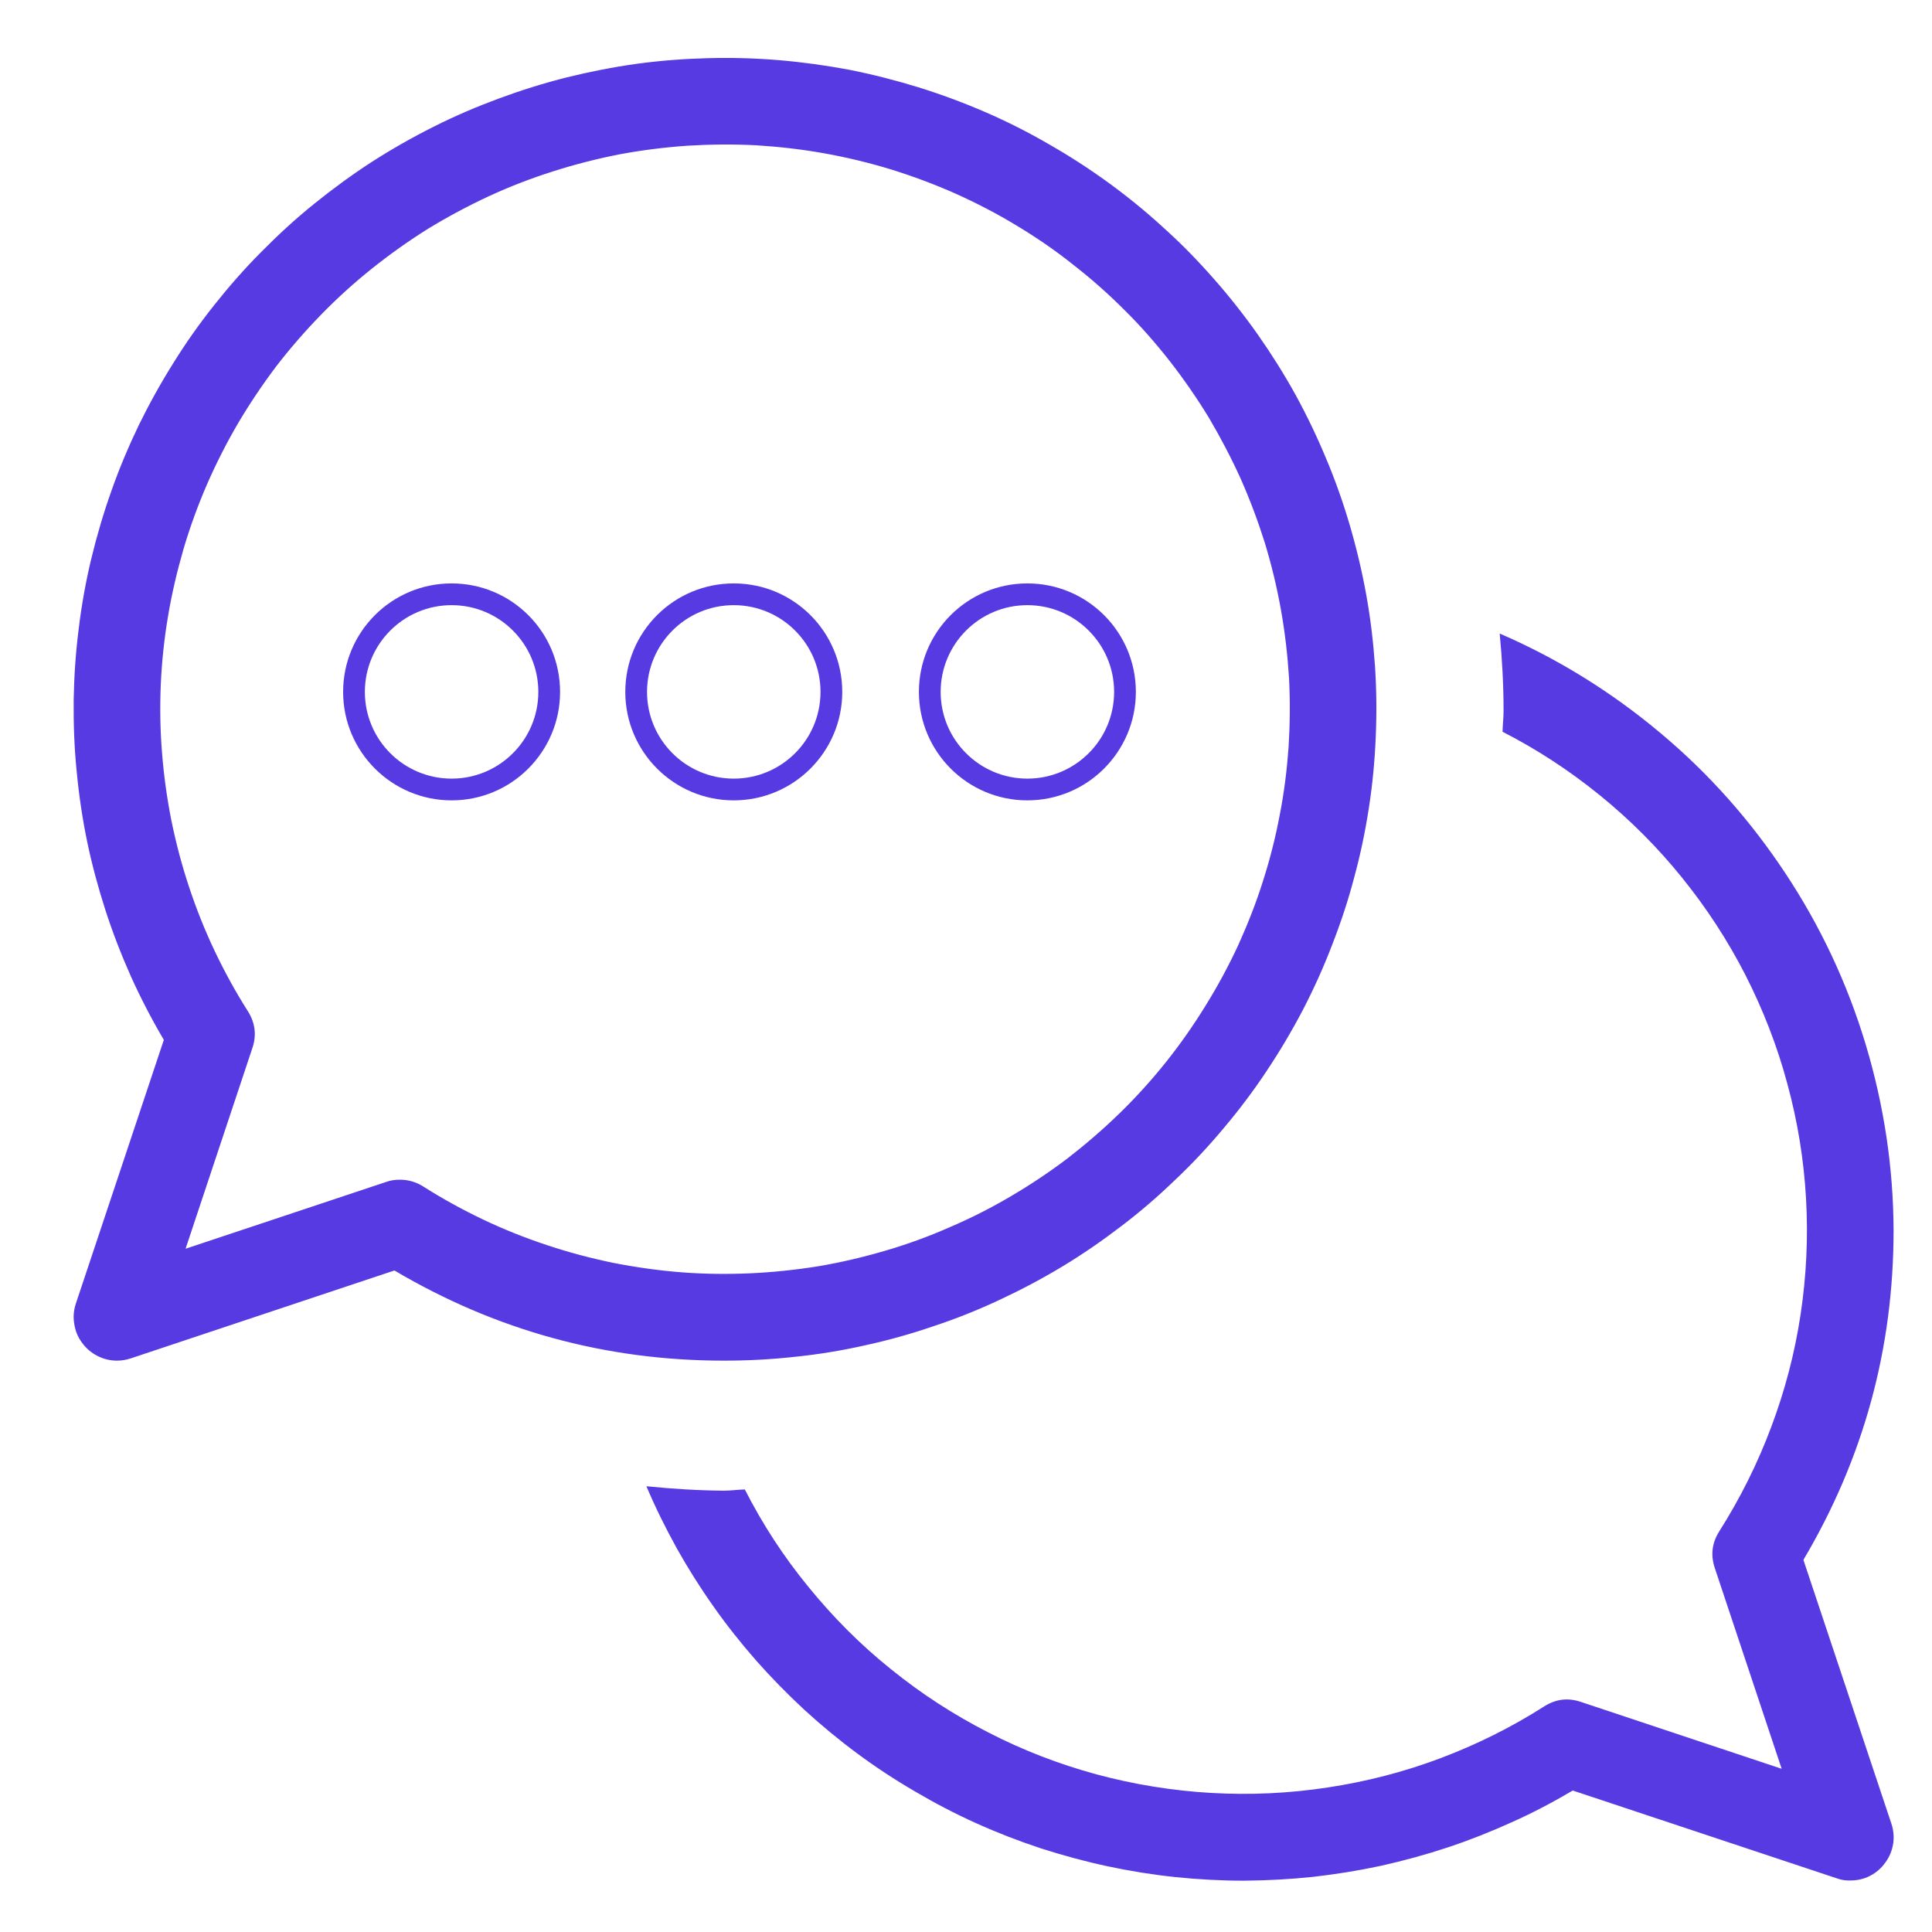 <svg xmlns="http://www.w3.org/2000/svg" xmlns:xlink="http://www.w3.org/1999/xlink" width="50" zoomAndPan="magnify" viewBox="0 0 37.5 37.5" height="50" preserveAspectRatio="xMidYMid meet" version="1.0"><defs><clipPath id="e1af848a6a"><path d="M 6.66 11.324 L 11 11.324 L 11 15.766 L 6.66 15.766 Z M 6.66 11.324 " clip-rule="nonzero"/></clipPath><clipPath id="aedc554c62"><path d="M 12.137 11.324 L 16.578 11.324 L 16.578 15.766 L 12.137 15.766 Z M 12.137 11.324 " clip-rule="nonzero"/></clipPath><clipPath id="9906106beb"><path d="M 17.836 11.324 L 22.277 11.324 L 22.277 15.766 L 17.836 15.766 Z M 17.836 11.324 " clip-rule="nonzero"/></clipPath></defs><path fill="#573ae2" d="M 14.047 26.41 C 14.508 26.41 14.965 26.387 15.426 26.336 C 15.883 26.289 16.34 26.215 16.789 26.113 C 17.238 26.016 17.684 25.891 18.117 25.742 C 18.555 25.598 18.984 25.426 19.402 25.23 C 19.82 25.035 20.227 24.82 20.621 24.582 C 21.016 24.344 21.395 24.082 21.762 23.801 C 22.129 23.523 22.477 23.223 22.809 22.902 C 23.145 22.586 23.457 22.25 23.754 21.895 C 24.051 21.543 24.328 21.176 24.582 20.793 C 24.84 20.406 25.074 20.012 25.289 19.602 C 25.5 19.195 25.691 18.773 25.855 18.344 C 26.023 17.914 26.168 17.477 26.285 17.031 C 26.406 16.586 26.5 16.137 26.57 15.68 C 26.641 15.223 26.684 14.766 26.703 14.305 C 26.723 13.844 26.719 13.383 26.688 12.922 C 26.656 12.465 26.602 12.008 26.52 11.551 C 26.438 11.098 26.332 10.648 26.203 10.207 C 26.074 9.766 25.922 9.332 25.742 8.906 C 25.566 8.48 25.367 8.066 25.145 7.66 C 24.922 7.258 24.676 6.867 24.41 6.488 C 24.145 6.113 23.859 5.75 23.555 5.406 C 23.25 5.059 22.93 4.73 22.586 4.422 C 22.246 4.109 21.891 3.82 21.516 3.547 C 21.145 3.277 20.758 3.027 20.355 2.797 C 19.957 2.566 19.547 2.359 19.125 2.176 C 18.699 1.992 18.27 1.832 17.828 1.695 C 17.387 1.559 16.941 1.445 16.488 1.355 C 16.035 1.27 15.582 1.207 15.121 1.168 C 14.66 1.129 14.203 1.117 13.742 1.129 C 13.281 1.141 12.82 1.176 12.363 1.238 C 11.906 1.301 11.453 1.391 11.008 1.5 C 10.559 1.613 10.121 1.75 9.688 1.91 C 9.254 2.07 8.832 2.25 8.422 2.457 C 8.008 2.664 7.609 2.891 7.219 3.141 C 6.832 3.391 6.461 3.664 6.102 3.953 C 5.742 4.242 5.402 4.555 5.078 4.883 C 4.754 5.207 4.449 5.555 4.164 5.914 C 3.875 6.277 3.609 6.652 3.367 7.043 C 3.121 7.434 2.898 7.836 2.695 8.25 C 2.496 8.664 2.316 9.09 2.164 9.523 C 2.008 9.961 1.879 10.402 1.77 10.852 C 1.664 11.297 1.582 11.75 1.527 12.211 C 1.469 12.668 1.438 13.125 1.43 13.586 C 1.426 14.047 1.441 14.508 1.488 14.969 C 1.531 15.426 1.598 15.883 1.691 16.332 C 1.785 16.785 1.906 17.23 2.047 17.668 C 2.188 18.105 2.355 18.535 2.543 18.957 C 2.734 19.379 2.945 19.785 3.18 20.184 L 1.473 25.301 C 1.43 25.43 1.418 25.562 1.441 25.695 C 1.461 25.828 1.508 25.949 1.59 26.059 C 1.668 26.168 1.766 26.254 1.887 26.316 C 2.008 26.379 2.137 26.41 2.27 26.41 C 2.363 26.41 2.449 26.395 2.535 26.367 L 7.656 24.66 C 9.625 25.824 11.758 26.41 14.047 26.41 Z M 3.602 24.238 L 4.898 20.344 C 4.984 20.094 4.953 19.852 4.812 19.629 C 4.574 19.254 4.359 18.863 4.168 18.461 C 3.977 18.059 3.812 17.645 3.672 17.223 C 3.531 16.801 3.418 16.371 3.328 15.934 C 3.242 15.5 3.18 15.059 3.145 14.613 C 3.109 14.172 3.102 13.727 3.121 13.281 C 3.141 12.836 3.188 12.395 3.262 11.957 C 3.336 11.516 3.438 11.086 3.562 10.656 C 3.688 10.23 3.84 9.812 4.016 9.406 C 4.195 8.996 4.395 8.602 4.621 8.215 C 4.848 7.832 5.094 7.465 5.363 7.109 C 5.633 6.758 5.926 6.422 6.238 6.102 C 6.547 5.785 6.879 5.484 7.227 5.207 C 7.574 4.93 7.938 4.672 8.312 4.438 C 8.691 4.207 9.086 3.996 9.488 3.809 C 9.895 3.621 10.309 3.461 10.73 3.328 C 11.156 3.191 11.586 3.082 12.023 2.996 C 12.461 2.914 12.902 2.859 13.348 2.828 C 13.789 2.801 14.234 2.797 14.68 2.82 C 15.125 2.848 15.566 2.898 16.004 2.977 C 16.441 3.055 16.871 3.16 17.297 3.289 C 17.723 3.422 18.141 3.578 18.547 3.758 C 18.953 3.941 19.348 4.145 19.727 4.375 C 20.109 4.605 20.477 4.855 20.824 5.133 C 21.176 5.406 21.508 5.699 21.824 6.016 C 22.141 6.328 22.434 6.664 22.707 7.012 C 22.98 7.363 23.234 7.73 23.465 8.109 C 23.691 8.492 23.898 8.887 24.082 9.293 C 24.262 9.699 24.418 10.117 24.551 10.539 C 24.68 10.965 24.785 11.398 24.863 11.836 C 24.941 12.273 24.992 12.715 25.02 13.16 C 25.043 13.605 25.039 14.051 25.012 14.492 C 24.98 14.938 24.926 15.379 24.84 15.816 C 24.758 16.254 24.648 16.684 24.512 17.109 C 24.379 17.531 24.215 17.945 24.031 18.352 C 23.844 18.754 23.633 19.145 23.398 19.523 C 23.164 19.902 22.91 20.266 22.633 20.613 C 22.355 20.961 22.055 21.293 21.738 21.602 C 21.418 21.914 21.082 22.203 20.73 22.477 C 20.375 22.746 20.008 22.992 19.621 23.219 C 19.238 23.445 18.844 23.645 18.434 23.82 C 18.027 24 17.609 24.152 17.18 24.277 C 16.754 24.402 16.32 24.504 15.883 24.578 C 15.445 24.648 15 24.695 14.559 24.715 C 14.113 24.734 13.668 24.73 13.223 24.695 C 12.781 24.66 12.34 24.598 11.902 24.512 C 11.469 24.422 11.039 24.309 10.617 24.168 C 10.191 24.027 9.781 23.863 9.379 23.672 C 8.977 23.48 8.586 23.266 8.211 23.027 C 8.074 22.941 7.922 22.898 7.762 22.898 C 7.668 22.898 7.582 22.91 7.496 22.941 Z M 36.754 23.887 C 36.754 26.176 36.172 28.305 35.004 30.277 L 36.711 35.395 C 36.754 35.523 36.766 35.652 36.746 35.789 C 36.723 35.922 36.676 36.043 36.594 36.152 C 36.516 36.262 36.418 36.348 36.297 36.41 C 36.176 36.473 36.047 36.5 35.914 36.5 C 35.82 36.504 35.734 36.488 35.648 36.457 L 30.527 34.754 C 30.145 34.98 29.75 35.188 29.34 35.371 C 28.934 35.555 28.52 35.719 28.098 35.859 C 27.672 36 27.242 36.117 26.805 36.215 C 26.367 36.309 25.93 36.379 25.484 36.43 C 25.039 36.477 24.594 36.5 24.148 36.504 C 23.703 36.504 23.258 36.48 22.812 36.434 C 22.367 36.387 21.926 36.316 21.492 36.223 C 21.055 36.129 20.625 36.012 20.199 35.875 C 19.773 35.734 19.359 35.574 18.953 35.391 C 18.543 35.207 18.148 35 17.762 34.773 C 17.379 34.551 17.004 34.305 16.645 34.039 C 16.285 33.773 15.941 33.488 15.613 33.188 C 15.285 32.883 14.973 32.566 14.676 32.23 C 14.383 31.895 14.105 31.547 13.848 31.18 C 13.59 30.816 13.352 30.438 13.133 30.047 C 12.918 29.656 12.719 29.258 12.547 28.848 C 13.043 28.898 13.543 28.93 14.047 28.934 C 14.184 28.934 14.316 28.914 14.457 28.91 C 14.801 29.586 15.211 30.215 15.691 30.801 C 16.168 31.387 16.699 31.922 17.289 32.395 C 17.875 32.871 18.508 33.281 19.18 33.625 C 19.855 33.973 20.555 34.242 21.285 34.441 C 22.016 34.637 22.758 34.758 23.516 34.801 C 24.27 34.844 25.02 34.809 25.77 34.695 C 26.516 34.582 27.246 34.395 27.953 34.129 C 28.66 33.863 29.336 33.527 29.973 33.121 C 30.199 32.977 30.438 32.949 30.688 33.035 L 34.582 34.332 L 33.285 30.438 C 33.199 30.184 33.23 29.945 33.371 29.723 C 33.777 29.082 34.113 28.41 34.379 27.699 C 34.645 26.992 34.836 26.266 34.949 25.516 C 35.062 24.77 35.098 24.016 35.055 23.262 C 35.012 22.508 34.891 21.762 34.691 21.031 C 34.496 20.305 34.223 19.602 33.879 18.926 C 33.535 18.254 33.125 17.625 32.648 17.035 C 32.172 16.445 31.641 15.914 31.055 15.438 C 30.469 14.961 29.836 14.547 29.164 14.203 C 29.168 14.066 29.184 13.934 29.184 13.793 C 29.184 13.289 29.156 12.789 29.109 12.297 C 30.238 12.785 31.277 13.43 32.223 14.223 C 33.168 15.012 33.977 15.926 34.656 16.953 C 35.336 17.98 35.855 19.086 36.211 20.266 C 36.566 21.445 36.75 22.652 36.754 23.887 Z M 36.754 23.887 " fill-opacity="1" fill-rule="nonzero"/><g clip-path="url(#e1af848a6a)"><path fill="#573ae2" d="M 8.766 11.324 C 7.602 11.324 6.66 12.266 6.66 13.43 C 6.66 14.59 7.602 15.535 8.766 15.535 C 9.93 15.535 10.871 14.59 10.871 13.43 C 10.871 12.266 9.93 11.324 8.766 11.324 Z M 8.766 15.113 C 7.836 15.113 7.082 14.359 7.082 13.43 C 7.082 12.5 7.836 11.746 8.766 11.746 C 9.695 11.746 10.449 12.5 10.449 13.43 C 10.449 14.359 9.695 15.113 8.766 15.113 Z M 8.766 15.113 " fill-opacity="1" fill-rule="nonzero"/></g><g clip-path="url(#aedc554c62)"><path fill="#573ae2" d="M 14.242 11.324 C 13.078 11.324 12.137 12.266 12.137 13.43 C 12.137 14.59 13.078 15.535 14.242 15.535 C 15.406 15.535 16.348 14.59 16.348 13.43 C 16.348 12.266 15.406 11.324 14.242 11.324 Z M 14.242 15.113 C 13.312 15.113 12.559 14.359 12.559 13.43 C 12.559 12.5 13.312 11.746 14.242 11.746 C 15.172 11.746 15.926 12.5 15.926 13.43 C 15.926 14.359 15.172 15.113 14.242 15.113 Z M 14.242 15.113 " fill-opacity="1" fill-rule="nonzero"/></g><g clip-path="url(#9906106beb)"><path fill="#573ae2" d="M 19.941 11.324 C 18.777 11.324 17.836 12.266 17.836 13.43 C 17.836 14.59 18.777 15.535 19.941 15.535 C 21.105 15.535 22.047 14.59 22.047 13.43 C 22.047 12.266 21.105 11.324 19.941 11.324 Z M 19.941 15.113 C 19.012 15.113 18.258 14.359 18.258 13.43 C 18.258 12.5 19.012 11.746 19.941 11.746 C 20.871 11.746 21.625 12.5 21.625 13.43 C 21.625 14.359 20.871 15.113 19.941 15.113 Z M 19.941 15.113 " fill-opacity="1" fill-rule="nonzero"/></g></svg>